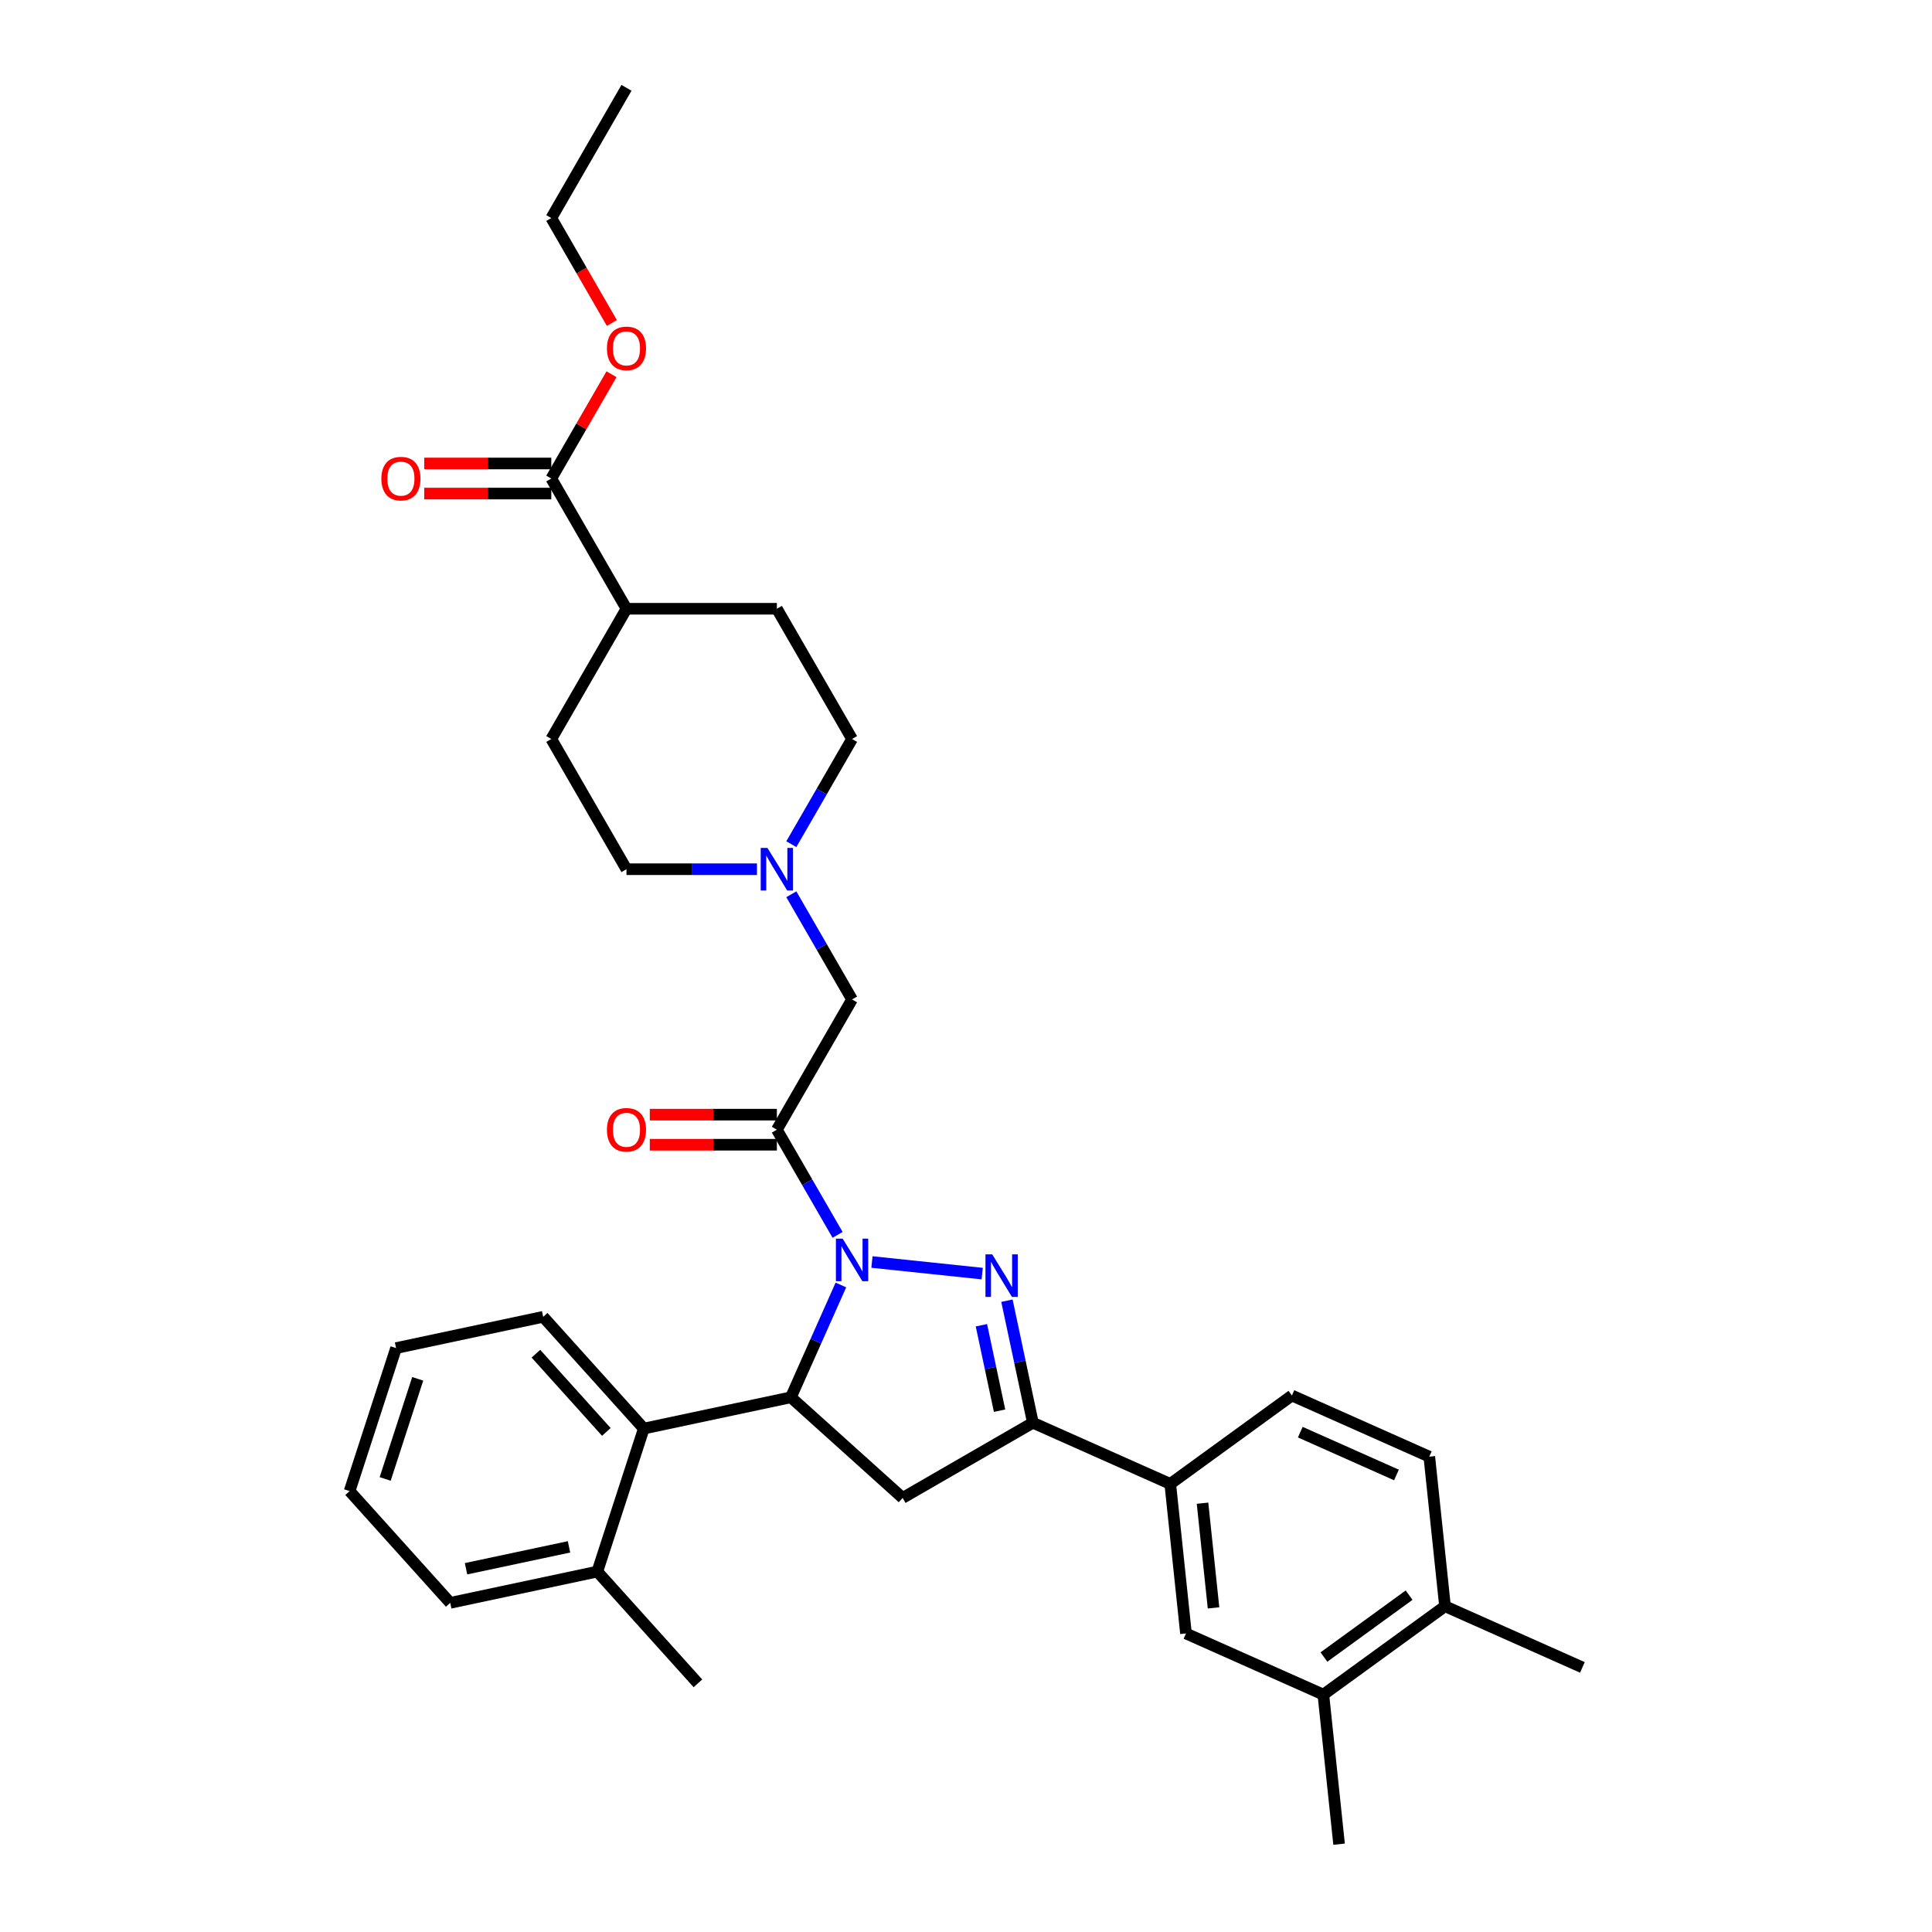 <?xml version='1.0' encoding='iso-8859-1'?>
<svg version='1.1' baseProfile='full'
              xmlns='http://www.w3.org/2000/svg'
                      xmlns:rdkit='http://www.rdkit.org/xml'
                      xmlns:xlink='http://www.w3.org/1999/xlink'
                  xml:space='preserve'
width='1000px' height='1000px' viewBox='0 0 1000 1000'>
<!-- END OF HEADER -->
<rect style='opacity:1.0;fill:#FFFFFF;stroke:none' width='1000' height='1000' x='0' y='0'> </rect>
<path class='bond-0' d='M 409.59,436.94 L 425.306,409.719' style='fill:none;fill-rule:evenodd;stroke:#0000FF;stroke-width:6px;stroke-linecap:butt;stroke-linejoin:miter;stroke-opacity:1' />
<path class='bond-0' d='M 425.306,409.719 L 441.022,382.499' style='fill:none;fill-rule:evenodd;stroke:#000000;stroke-width:6px;stroke-linecap:butt;stroke-linejoin:miter;stroke-opacity:1' />
<path class='bond-1' d='M 409.59,462.875 L 425.306,490.096' style='fill:none;fill-rule:evenodd;stroke:#0000FF;stroke-width:6px;stroke-linecap:butt;stroke-linejoin:miter;stroke-opacity:1' />
<path class='bond-1' d='M 425.306,490.096 L 441.022,517.316' style='fill:none;fill-rule:evenodd;stroke:#000000;stroke-width:6px;stroke-linecap:butt;stroke-linejoin:miter;stroke-opacity:1' />
<path class='bond-2' d='M 391.797,449.907 L 358.032,449.907' style='fill:none;fill-rule:evenodd;stroke:#0000FF;stroke-width:6px;stroke-linecap:butt;stroke-linejoin:miter;stroke-opacity:1' />
<path class='bond-2' d='M 358.032,449.907 L 324.266,449.907' style='fill:none;fill-rule:evenodd;stroke:#000000;stroke-width:6px;stroke-linecap:butt;stroke-linejoin:miter;stroke-opacity:1' />
<path class='bond-3' d='M 441.022,517.316 L 402.103,584.725' style='fill:none;fill-rule:evenodd;stroke:#000000;stroke-width:6px;stroke-linecap:butt;stroke-linejoin:miter;stroke-opacity:1' />
<path class='bond-4' d='M 402.103,576.941 L 369.217,576.941' style='fill:none;fill-rule:evenodd;stroke:#000000;stroke-width:6px;stroke-linecap:butt;stroke-linejoin:miter;stroke-opacity:1' />
<path class='bond-4' d='M 369.217,576.941 L 336.331,576.941' style='fill:none;fill-rule:evenodd;stroke:#FF0000;stroke-width:6px;stroke-linecap:butt;stroke-linejoin:miter;stroke-opacity:1' />
<path class='bond-4' d='M 402.103,592.509 L 369.217,592.509' style='fill:none;fill-rule:evenodd;stroke:#000000;stroke-width:6px;stroke-linecap:butt;stroke-linejoin:miter;stroke-opacity:1' />
<path class='bond-4' d='M 369.217,592.509 L 336.331,592.509' style='fill:none;fill-rule:evenodd;stroke:#FF0000;stroke-width:6px;stroke-linecap:butt;stroke-linejoin:miter;stroke-opacity:1' />
<path class='bond-5' d='M 402.103,584.725 L 417.819,611.946' style='fill:none;fill-rule:evenodd;stroke:#000000;stroke-width:6px;stroke-linecap:butt;stroke-linejoin:miter;stroke-opacity:1' />
<path class='bond-5' d='M 417.819,611.946 L 433.535,639.166' style='fill:none;fill-rule:evenodd;stroke:#0000FF;stroke-width:6px;stroke-linecap:butt;stroke-linejoin:miter;stroke-opacity:1' />
<path class='bond-6' d='M 441.022,382.499 L 402.103,315.09' style='fill:none;fill-rule:evenodd;stroke:#000000;stroke-width:6px;stroke-linecap:butt;stroke-linejoin:miter;stroke-opacity:1' />
<path class='bond-7' d='M 324.266,449.907 L 285.348,382.499' style='fill:none;fill-rule:evenodd;stroke:#000000;stroke-width:6px;stroke-linecap:butt;stroke-linejoin:miter;stroke-opacity:1' />
<path class='bond-8' d='M 451.327,653.217 L 508.386,659.214' style='fill:none;fill-rule:evenodd;stroke:#0000FF;stroke-width:6px;stroke-linecap:butt;stroke-linejoin:miter;stroke-opacity:1' />
<path class='bond-9' d='M 435.248,665.101 L 422.305,694.171' style='fill:none;fill-rule:evenodd;stroke:#0000FF;stroke-width:6px;stroke-linecap:butt;stroke-linejoin:miter;stroke-opacity:1' />
<path class='bond-9' d='M 422.305,694.171 L 409.362,723.241' style='fill:none;fill-rule:evenodd;stroke:#000000;stroke-width:6px;stroke-linecap:butt;stroke-linejoin:miter;stroke-opacity:1' />
<path class='bond-10' d='M 521.188,673.238 L 527.902,704.822' style='fill:none;fill-rule:evenodd;stroke:#0000FF;stroke-width:6px;stroke-linecap:butt;stroke-linejoin:miter;stroke-opacity:1' />
<path class='bond-10' d='M 527.902,704.822 L 534.615,736.406' style='fill:none;fill-rule:evenodd;stroke:#000000;stroke-width:6px;stroke-linecap:butt;stroke-linejoin:miter;stroke-opacity:1' />
<path class='bond-10' d='M 507.975,685.949 L 512.675,708.058' style='fill:none;fill-rule:evenodd;stroke:#0000FF;stroke-width:6px;stroke-linecap:butt;stroke-linejoin:miter;stroke-opacity:1' />
<path class='bond-10' d='M 512.675,708.058 L 517.374,730.167' style='fill:none;fill-rule:evenodd;stroke:#000000;stroke-width:6px;stroke-linecap:butt;stroke-linejoin:miter;stroke-opacity:1' />
<path class='bond-11' d='M 534.615,736.406 L 605.723,768.065' style='fill:none;fill-rule:evenodd;stroke:#000000;stroke-width:6px;stroke-linecap:butt;stroke-linejoin:miter;stroke-opacity:1' />
<path class='bond-12' d='M 534.615,736.406 L 467.207,775.324' style='fill:none;fill-rule:evenodd;stroke:#000000;stroke-width:6px;stroke-linecap:butt;stroke-linejoin:miter;stroke-opacity:1' />
<path class='bond-13' d='M 467.207,775.324 L 409.362,723.241' style='fill:none;fill-rule:evenodd;stroke:#000000;stroke-width:6px;stroke-linecap:butt;stroke-linejoin:miter;stroke-opacity:1' />
<path class='bond-14' d='M 409.362,723.241 L 333.226,739.425' style='fill:none;fill-rule:evenodd;stroke:#000000;stroke-width:6px;stroke-linecap:butt;stroke-linejoin:miter;stroke-opacity:1' />
<path class='bond-15' d='M 605.723,768.065 L 613.859,845.476' style='fill:none;fill-rule:evenodd;stroke:#000000;stroke-width:6px;stroke-linecap:butt;stroke-linejoin:miter;stroke-opacity:1' />
<path class='bond-15' d='M 622.425,778.049 L 628.121,832.237' style='fill:none;fill-rule:evenodd;stroke:#000000;stroke-width:6px;stroke-linecap:butt;stroke-linejoin:miter;stroke-opacity:1' />
<path class='bond-16' d='M 605.723,768.065 L 668.694,722.314' style='fill:none;fill-rule:evenodd;stroke:#000000;stroke-width:6px;stroke-linecap:butt;stroke-linejoin:miter;stroke-opacity:1' />
<path class='bond-17' d='M 613.859,845.476 L 684.967,877.135' style='fill:none;fill-rule:evenodd;stroke:#000000;stroke-width:6px;stroke-linecap:butt;stroke-linejoin:miter;stroke-opacity:1' />
<path class='bond-18' d='M 333.226,739.425 L 281.143,681.58' style='fill:none;fill-rule:evenodd;stroke:#000000;stroke-width:6px;stroke-linecap:butt;stroke-linejoin:miter;stroke-opacity:1' />
<path class='bond-18' d='M 313.845,741.165 L 277.387,700.674' style='fill:none;fill-rule:evenodd;stroke:#000000;stroke-width:6px;stroke-linecap:butt;stroke-linejoin:miter;stroke-opacity:1' />
<path class='bond-19' d='M 333.226,739.425 L 309.173,813.452' style='fill:none;fill-rule:evenodd;stroke:#000000;stroke-width:6px;stroke-linecap:butt;stroke-linejoin:miter;stroke-opacity:1' />
<path class='bond-20' d='M 281.143,681.58 L 205.007,697.764' style='fill:none;fill-rule:evenodd;stroke:#000000;stroke-width:6px;stroke-linecap:butt;stroke-linejoin:miter;stroke-opacity:1' />
<path class='bond-21' d='M 309.173,813.452 L 233.037,829.635' style='fill:none;fill-rule:evenodd;stroke:#000000;stroke-width:6px;stroke-linecap:butt;stroke-linejoin:miter;stroke-opacity:1' />
<path class='bond-21' d='M 294.516,800.652 L 241.221,811.98' style='fill:none;fill-rule:evenodd;stroke:#000000;stroke-width:6px;stroke-linecap:butt;stroke-linejoin:miter;stroke-opacity:1' />
<path class='bond-22' d='M 309.173,813.452 L 361.256,871.296' style='fill:none;fill-rule:evenodd;stroke:#000000;stroke-width:6px;stroke-linecap:butt;stroke-linejoin:miter;stroke-opacity:1' />
<path class='bond-23' d='M 205.007,697.764 L 180.954,771.791' style='fill:none;fill-rule:evenodd;stroke:#000000;stroke-width:6px;stroke-linecap:butt;stroke-linejoin:miter;stroke-opacity:1' />
<path class='bond-23' d='M 216.205,713.678 L 199.368,765.498' style='fill:none;fill-rule:evenodd;stroke:#000000;stroke-width:6px;stroke-linecap:butt;stroke-linejoin:miter;stroke-opacity:1' />
<path class='bond-24' d='M 233.037,829.635 L 180.954,771.791' style='fill:none;fill-rule:evenodd;stroke:#000000;stroke-width:6px;stroke-linecap:butt;stroke-linejoin:miter;stroke-opacity:1' />
<path class='bond-25' d='M 684.967,877.135 L 693.103,954.545' style='fill:none;fill-rule:evenodd;stroke:#000000;stroke-width:6px;stroke-linecap:butt;stroke-linejoin:miter;stroke-opacity:1' />
<path class='bond-26' d='M 684.967,877.135 L 747.938,831.383' style='fill:none;fill-rule:evenodd;stroke:#000000;stroke-width:6px;stroke-linecap:butt;stroke-linejoin:miter;stroke-opacity:1' />
<path class='bond-26' d='M 685.262,857.678 L 729.342,825.652' style='fill:none;fill-rule:evenodd;stroke:#000000;stroke-width:6px;stroke-linecap:butt;stroke-linejoin:miter;stroke-opacity:1' />
<path class='bond-27' d='M 747.938,831.383 L 739.802,753.973' style='fill:none;fill-rule:evenodd;stroke:#000000;stroke-width:6px;stroke-linecap:butt;stroke-linejoin:miter;stroke-opacity:1' />
<path class='bond-28' d='M 747.938,831.383 L 819.046,863.043' style='fill:none;fill-rule:evenodd;stroke:#000000;stroke-width:6px;stroke-linecap:butt;stroke-linejoin:miter;stroke-opacity:1' />
<path class='bond-29' d='M 668.694,722.314 L 739.802,753.973' style='fill:none;fill-rule:evenodd;stroke:#000000;stroke-width:6px;stroke-linecap:butt;stroke-linejoin:miter;stroke-opacity:1' />
<path class='bond-29' d='M 673.029,741.284 L 722.804,763.446' style='fill:none;fill-rule:evenodd;stroke:#000000;stroke-width:6px;stroke-linecap:butt;stroke-linejoin:miter;stroke-opacity:1' />
<path class='bond-30' d='M 285.348,382.499 L 324.266,315.09' style='fill:none;fill-rule:evenodd;stroke:#000000;stroke-width:6px;stroke-linecap:butt;stroke-linejoin:miter;stroke-opacity:1' />
<path class='bond-31' d='M 324.266,315.09 L 402.103,315.09' style='fill:none;fill-rule:evenodd;stroke:#000000;stroke-width:6px;stroke-linecap:butt;stroke-linejoin:miter;stroke-opacity:1' />
<path class='bond-32' d='M 324.266,315.09 L 285.348,247.681' style='fill:none;fill-rule:evenodd;stroke:#000000;stroke-width:6px;stroke-linecap:butt;stroke-linejoin:miter;stroke-opacity:1' />
<path class='bond-33' d='M 285.348,247.681 L 300.929,220.694' style='fill:none;fill-rule:evenodd;stroke:#000000;stroke-width:6px;stroke-linecap:butt;stroke-linejoin:miter;stroke-opacity:1' />
<path class='bond-33' d='M 300.929,220.694 L 316.51,193.707' style='fill:none;fill-rule:evenodd;stroke:#FF0000;stroke-width:6px;stroke-linecap:butt;stroke-linejoin:miter;stroke-opacity:1' />
<path class='bond-34' d='M 285.348,239.897 L 252.461,239.897' style='fill:none;fill-rule:evenodd;stroke:#000000;stroke-width:6px;stroke-linecap:butt;stroke-linejoin:miter;stroke-opacity:1' />
<path class='bond-34' d='M 252.461,239.897 L 219.575,239.897' style='fill:none;fill-rule:evenodd;stroke:#FF0000;stroke-width:6px;stroke-linecap:butt;stroke-linejoin:miter;stroke-opacity:1' />
<path class='bond-34' d='M 285.348,255.465 L 252.461,255.465' style='fill:none;fill-rule:evenodd;stroke:#000000;stroke-width:6px;stroke-linecap:butt;stroke-linejoin:miter;stroke-opacity:1' />
<path class='bond-34' d='M 252.461,255.465 L 219.575,255.465' style='fill:none;fill-rule:evenodd;stroke:#FF0000;stroke-width:6px;stroke-linecap:butt;stroke-linejoin:miter;stroke-opacity:1' />
<path class='bond-35' d='M 316.707,167.18 L 301.027,140.022' style='fill:none;fill-rule:evenodd;stroke:#FF0000;stroke-width:6px;stroke-linecap:butt;stroke-linejoin:miter;stroke-opacity:1' />
<path class='bond-35' d='M 301.027,140.022 L 285.348,112.863' style='fill:none;fill-rule:evenodd;stroke:#000000;stroke-width:6px;stroke-linecap:butt;stroke-linejoin:miter;stroke-opacity:1' />
<path class='bond-36' d='M 285.348,112.863 L 324.266,45.455' style='fill:none;fill-rule:evenodd;stroke:#000000;stroke-width:6px;stroke-linecap:butt;stroke-linejoin:miter;stroke-opacity:1' />
<path  class='atom-0' d='M 397.23 438.886
L 404.454 450.561
Q 405.17 451.713, 406.322 453.799
Q 407.474 455.885, 407.536 456.01
L 407.536 438.886
L 410.463 438.886
L 410.463 460.929
L 407.443 460.929
L 399.69 448.164
Q 398.787 446.669, 397.822 444.957
Q 396.888 443.245, 396.608 442.715
L 396.608 460.929
L 393.743 460.929
L 393.743 438.886
L 397.23 438.886
' fill='#0000FF'/>
<path  class='atom-4' d='M 314.147 584.787
Q 314.147 579.494, 316.763 576.537
Q 319.378 573.579, 324.266 573.579
Q 329.154 573.579, 331.77 576.537
Q 334.385 579.494, 334.385 584.787
Q 334.385 590.142, 331.738 593.194
Q 329.092 596.214, 324.266 596.214
Q 319.409 596.214, 316.763 593.194
Q 314.147 590.174, 314.147 584.787
M 324.266 593.723
Q 327.629 593.723, 329.434 591.481
Q 331.271 589.208, 331.271 584.787
Q 331.271 580.459, 329.434 578.28
Q 327.629 576.069, 324.266 576.069
Q 320.903 576.069, 319.067 578.249
Q 317.261 580.428, 317.261 584.787
Q 317.261 589.24, 319.067 591.481
Q 320.903 593.723, 324.266 593.723
' fill='#FF0000'/>
<path  class='atom-6' d='M 436.149 641.112
L 443.372 652.788
Q 444.088 653.94, 445.24 656.026
Q 446.392 658.112, 446.455 658.236
L 446.455 641.112
L 449.381 641.112
L 449.381 663.155
L 446.361 663.155
L 438.609 650.39
Q 437.706 648.896, 436.74 647.183
Q 435.806 645.471, 435.526 644.942
L 435.526 663.155
L 432.662 663.155
L 432.662 641.112
L 436.149 641.112
' fill='#0000FF'/>
<path  class='atom-7' d='M 513.56 649.248
L 520.783 660.924
Q 521.499 662.076, 522.651 664.162
Q 523.803 666.248, 523.865 666.372
L 523.865 649.248
L 526.792 649.248
L 526.792 671.292
L 523.772 671.292
L 516.019 658.526
Q 515.116 657.032, 514.151 655.32
Q 513.217 653.607, 512.937 653.078
L 512.937 671.292
L 510.072 671.292
L 510.072 649.248
L 513.56 649.248
' fill='#0000FF'/>
<path  class='atom-30' d='M 314.147 180.334
Q 314.147 175.042, 316.763 172.084
Q 319.378 169.126, 324.266 169.126
Q 329.154 169.126, 331.77 172.084
Q 334.385 175.042, 334.385 180.334
Q 334.385 185.69, 331.738 188.741
Q 329.092 191.761, 324.266 191.761
Q 319.409 191.761, 316.763 188.741
Q 314.147 185.721, 314.147 180.334
M 324.266 189.27
Q 327.629 189.27, 329.434 187.028
Q 331.271 184.756, 331.271 180.334
Q 331.271 176.007, 329.434 173.827
Q 327.629 171.617, 324.266 171.617
Q 320.903 171.617, 319.067 173.796
Q 317.261 175.976, 317.261 180.334
Q 317.261 184.787, 319.067 187.028
Q 320.903 189.27, 324.266 189.27
' fill='#FF0000'/>
<path  class='atom-31' d='M 197.392 247.743
Q 197.392 242.45, 200.007 239.492
Q 202.622 236.535, 207.511 236.535
Q 212.399 236.535, 215.014 239.492
Q 217.629 242.45, 217.629 247.743
Q 217.629 253.098, 214.983 256.15
Q 212.336 259.17, 207.511 259.17
Q 202.654 259.17, 200.007 256.15
Q 197.392 253.13, 197.392 247.743
M 207.511 256.679
Q 210.873 256.679, 212.679 254.437
Q 214.516 252.164, 214.516 247.743
Q 214.516 243.415, 212.679 241.236
Q 210.873 239.025, 207.511 239.025
Q 204.148 239.025, 202.311 241.205
Q 200.505 243.384, 200.505 247.743
Q 200.505 252.195, 202.311 254.437
Q 204.148 256.679, 207.511 256.679
' fill='#FF0000'/>
</svg>
